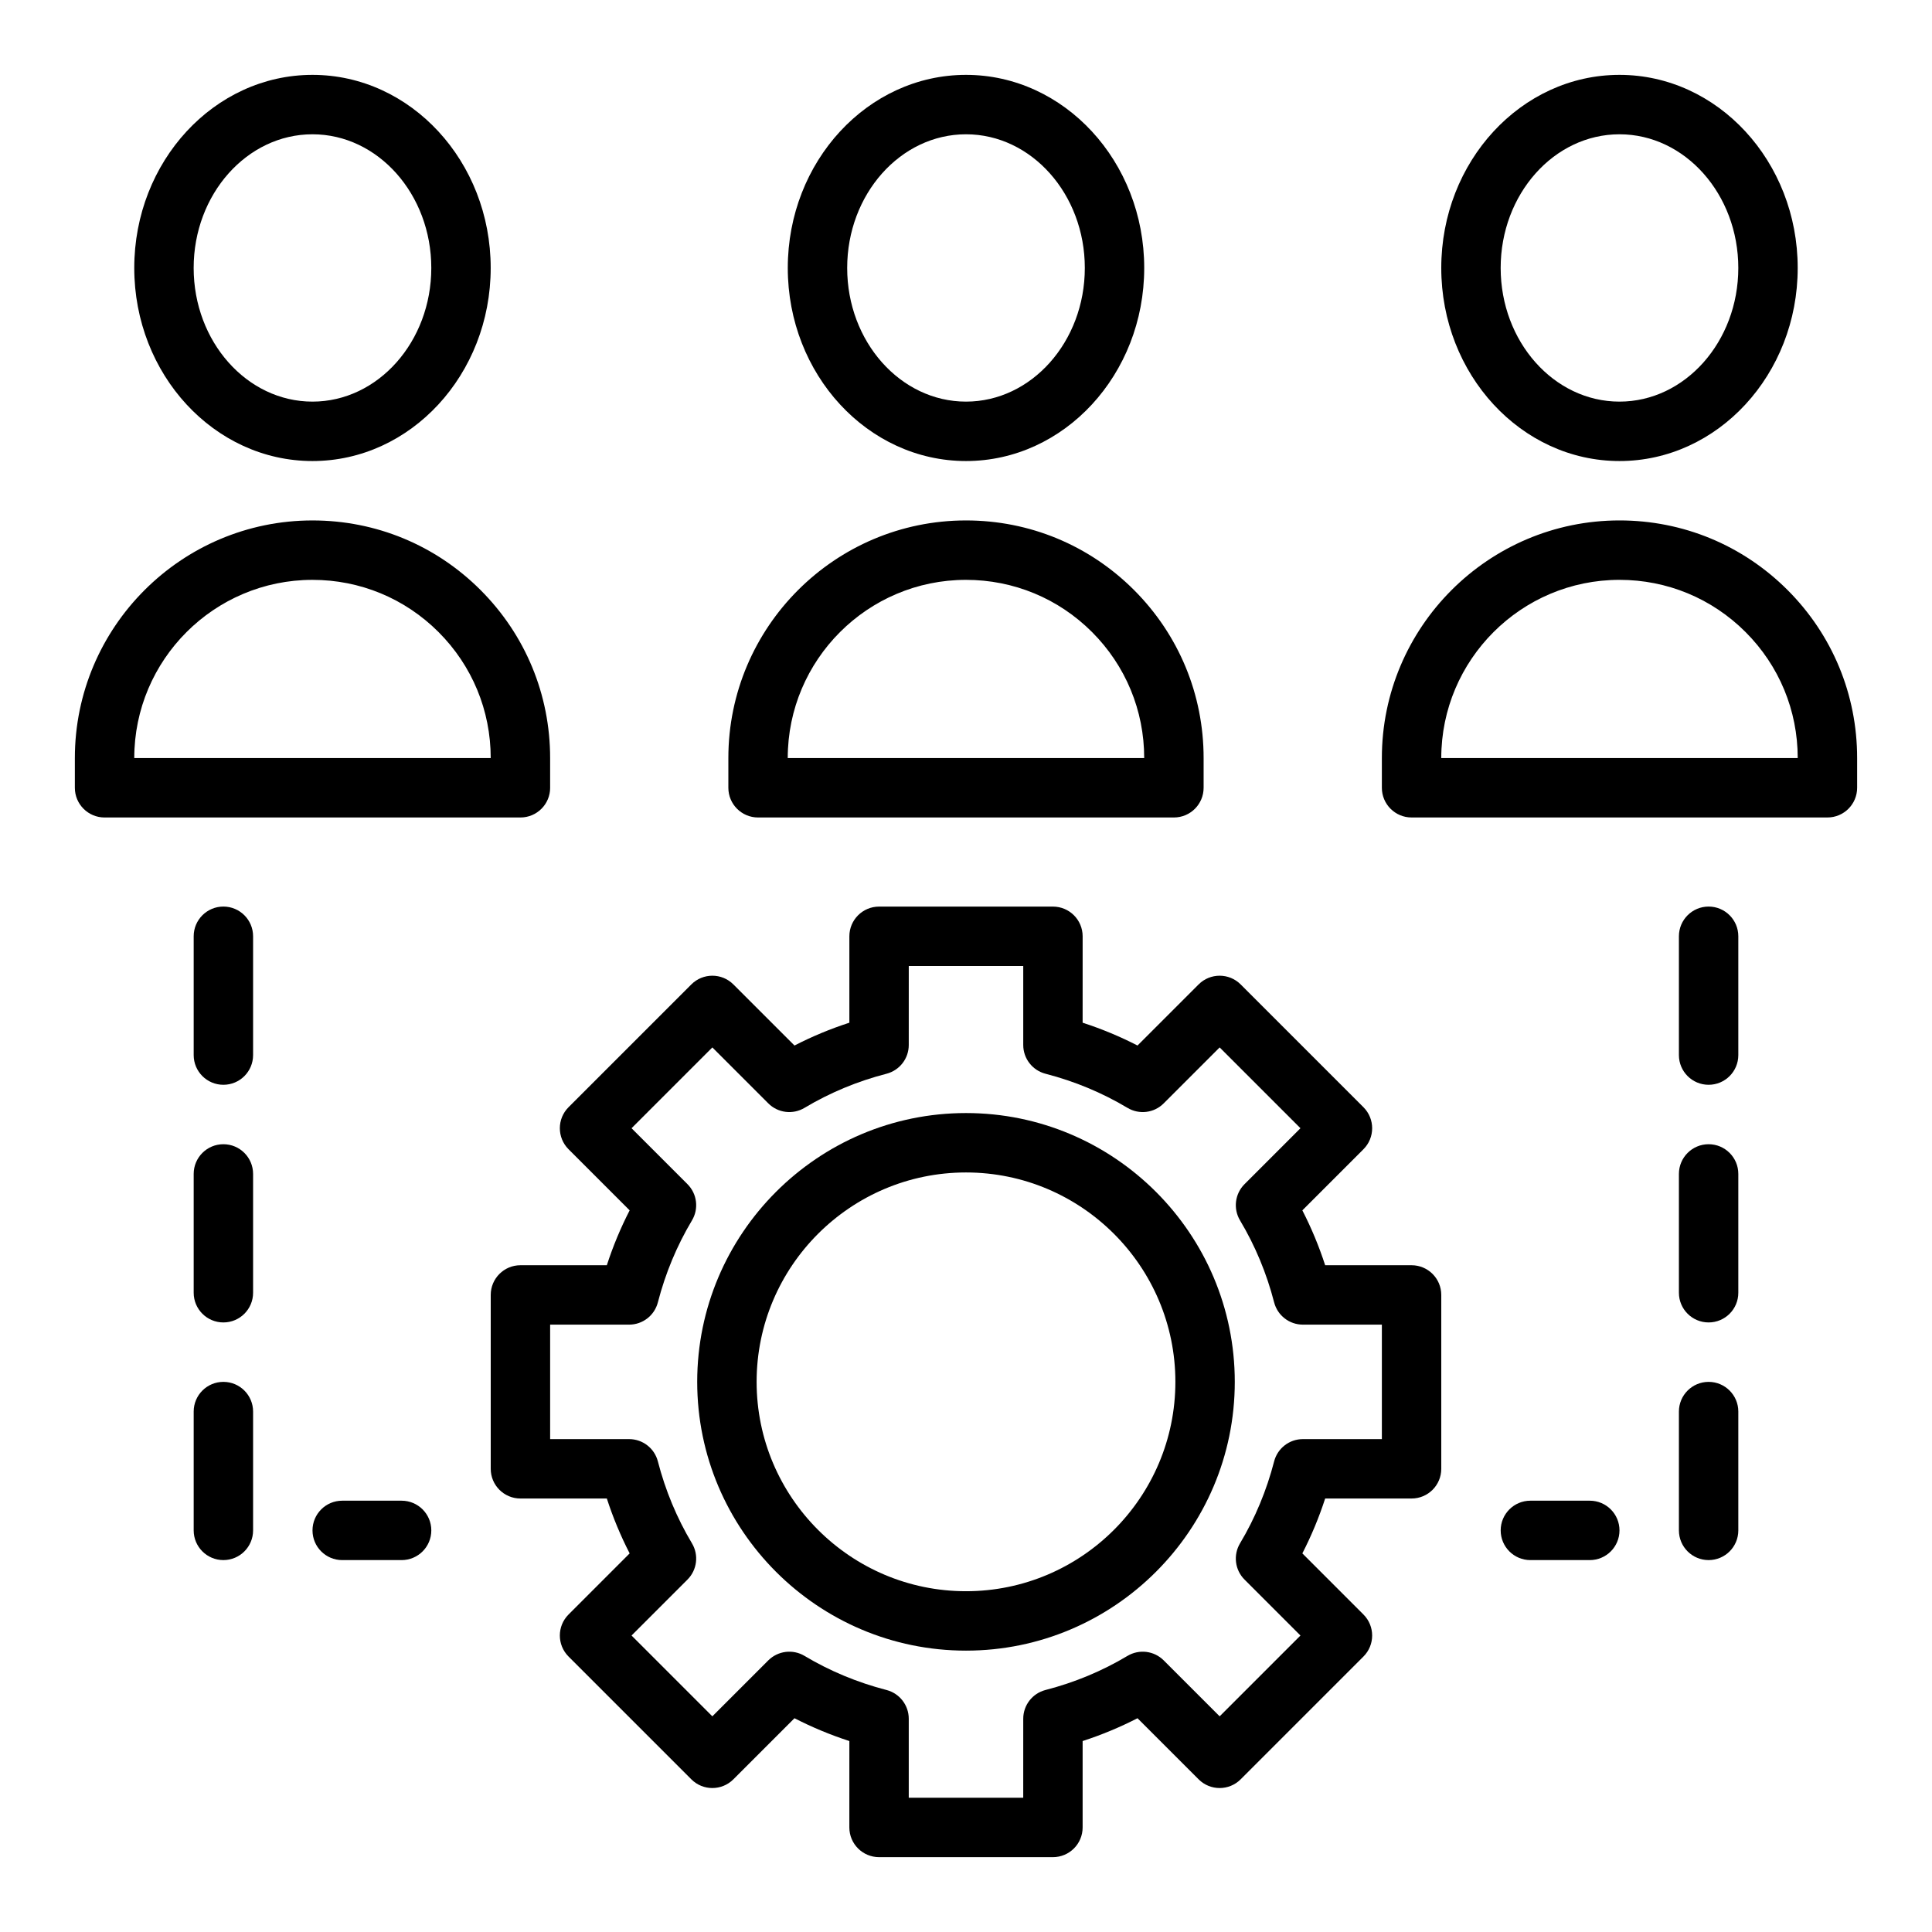 <?xml version="1.0" encoding="UTF-8"?>
<!-- Uploaded to: SVG Repo, www.svgrepo.com, Generator: SVG Repo Mixer Tools -->
<svg fill="#000000" width="800px" height="800px" version="1.1" viewBox="144 144 512 512" xmlns="http://www.w3.org/2000/svg">
 <g>
  <path d="m400 266.18c26.047 0 47.23-22.953 47.23-51.168 0-28.215-21.188-51.172-47.23-51.172-26.047 0-47.23 22.953-47.23 51.168-0.004 28.215 21.184 51.172 47.23 51.172zm0-86.594c17.363 0 31.488 15.891 31.488 35.426 0 19.531-14.129 35.422-31.488 35.422-17.363 0-31.488-15.891-31.488-35.426 0-19.531 14.125-35.422 31.488-35.422z"/>
  <path d="m344.89 360.64h110.21c4.348 0 7.871-3.523 7.871-7.871v-7.871c0-16.82-6.551-32.637-18.441-44.535-11.891-11.891-27.703-18.441-44.531-18.441-34.723 0-62.977 28.25-62.977 62.977v7.871c0 4.348 3.523 7.871 7.871 7.871zm55.105-62.973c12.617 0 24.484 4.914 33.402 13.828 8.914 8.922 13.828 20.781 13.828 33.402h-94.465c0-26.047 21.188-47.23 47.234-47.23z"/>
  <path d="m226.81 266.18c26.047 0 47.23-22.953 47.23-51.168 0.004-28.215-21.184-51.172-47.23-51.172-26.043 0-47.23 22.957-47.23 51.172 0 28.211 21.188 51.168 47.23 51.168zm0-86.594c17.363 0 31.488 15.891 31.488 35.426 0 19.531-14.125 35.422-31.488 35.422s-31.488-15.891-31.488-35.426c0-19.531 14.129-35.422 31.488-35.422z"/>
  <path d="m289.79 352.77v-7.871c0-16.82-6.551-32.637-18.441-44.535-11.891-11.891-27.707-18.441-44.535-18.441-34.723 0-62.977 28.25-62.977 62.977v7.871c0 4.348 3.523 7.871 7.871 7.871h110.21c4.352 0 7.875-3.523 7.875-7.871zm-110.21-7.871c0-26.047 21.188-47.23 47.23-47.23 12.617 0 24.484 4.914 33.402 13.828 8.918 8.922 13.832 20.781 13.832 33.402z"/>
  <path d="m573.18 266.18c26.047 0 47.23-22.953 47.23-51.168 0-28.215-21.188-51.172-47.23-51.172-26.047 0-47.23 22.953-47.23 51.168-0.004 28.215 21.184 51.172 47.23 51.172zm0-86.594c17.363 0 31.488 15.891 31.488 35.426 0 19.531-14.125 35.422-31.488 35.422-17.363 0-31.488-15.891-31.488-35.426 0-19.531 14.125-35.422 31.488-35.422z"/>
  <path d="m617.72 300.36c-11.895-11.891-27.707-18.441-44.535-18.441-34.723 0-62.977 28.25-62.977 62.977v7.871c0 4.348 3.523 7.871 7.871 7.871h110.21c4.348 0 7.871-3.523 7.871-7.871v-7.871c0.004-16.82-6.547-32.637-18.438-44.535zm-91.77 44.535c0-26.047 21.188-47.23 47.23-47.23 12.617 0 24.484 4.914 33.402 13.828 8.922 8.922 13.832 20.781 13.832 33.402z"/>
  <path d="m518.08 479.3h-22.898c-1.633-5.031-3.656-9.895-6.047-14.543l16.195-16.199c3.074-3.074 3.074-8.055 0-11.133l-32.547-32.547c-3.074-3.074-8.055-3.074-11.133 0l-16.199 16.195c-4.652-2.391-9.512-4.414-14.543-6.047l0.004-22.898c0-4.348-3.523-7.871-7.871-7.871h-46.078c-4.348 0-7.871 3.523-7.871 7.871v22.898c-5.031 1.633-9.895 3.656-14.543 6.047l-16.199-16.195c-3.074-3.074-8.055-3.074-11.133 0l-32.547 32.547c-3.074 3.074-3.074 8.055 0 11.133l16.195 16.199c-2.391 4.652-4.414 9.512-6.047 14.543h-22.898c-4.348 0-7.871 3.523-7.871 7.871v46.078c0 4.348 3.523 7.871 7.871 7.871h22.898c1.633 5.031 3.656 9.895 6.047 14.543l-16.195 16.199c-3.074 3.074-3.074 8.055 0 11.133l32.547 32.547c3.074 3.074 8.055 3.074 11.133 0l16.199-16.195c4.652 2.391 9.512 4.414 14.543 6.047l-0.004 22.898c0 4.348 3.523 7.871 7.871 7.871h46.078c4.348 0 7.871-3.523 7.871-7.871v-22.898c5.031-1.633 9.895-3.656 14.543-6.047l16.199 16.195c3.074 3.074 8.055 3.074 11.133 0l32.547-32.547c3.074-3.074 3.074-8.055 0-11.133l-16.195-16.199c2.391-4.652 4.414-9.512 6.047-14.543h22.898c4.348 0 7.871-3.523 7.871-7.871v-46.078c0-4.348-3.523-7.871-7.871-7.871zm-7.871 46.078h-20.93c-3.59 0-6.723 2.43-7.621 5.902-1.996 7.719-5.035 15.023-9.035 21.715-1.852 3.098-1.363 7.059 1.188 9.609l14.824 14.824-21.414 21.414-14.824-14.824c-2.547-2.543-6.5-3.039-9.609-1.188-6.688 4-13.996 7.043-21.715 9.035-3.477 0.898-5.902 4.031-5.902 7.621l-0.004 20.93h-30.336v-20.93c0-3.59-2.43-6.723-5.902-7.621-7.719-1.996-15.023-5.035-21.715-9.035-3.098-1.852-7.051-1.355-9.609 1.188l-14.824 14.824-21.414-21.414 14.824-14.824c2.551-2.551 3.039-6.512 1.188-9.609-4-6.688-7.043-13.996-9.035-21.715-0.898-3.477-4.031-5.902-7.621-5.902h-20.93v-30.336h20.93c3.59 0 6.723-2.43 7.621-5.902 1.996-7.719 5.035-15.023 9.035-21.715 1.852-3.098 1.363-7.059-1.188-9.609l-14.824-14.824 21.414-21.414 14.824 14.824c2.559 2.559 6.512 3.047 9.609 1.188 6.688-4 13.996-7.043 21.715-9.035 3.477-0.898 5.902-4.031 5.902-7.621l0.004-20.93h30.336v20.93c0 3.59 2.43 6.723 5.902 7.621 7.719 1.996 15.023 5.035 21.715 9.035 3.109 1.859 7.062 1.371 9.609-1.188l14.824-14.824 21.414 21.414-14.824 14.824c-2.551 2.551-3.039 6.512-1.188 9.609 4 6.688 7.043 13.996 9.035 21.715 0.898 3.477 4.031 5.902 7.621 5.902h20.93z"/>
  <path d="m400 438.97c-39.281 0-71.234 31.953-71.234 71.234 0 39.277 31.953 71.23 71.234 71.23 39.277 0 71.23-31.953 71.23-71.23 0-39.281-31.953-71.234-71.23-71.234zm0 126.72c-30.598 0-55.488-24.891-55.488-55.488 0-30.598 24.891-55.488 55.488-55.488 30.594 0 55.488 24.891 55.488 55.488 0 30.598-24.895 55.488-55.488 55.488z"/>
  <path d="m250.43 541.7h-15.742c-4.348 0-7.871 3.523-7.871 7.871s3.523 7.871 7.871 7.871h15.742c4.348 0 7.871-3.523 7.871-7.871s-3.523-7.871-7.871-7.871z"/>
  <path d="m203.2 510.21c-4.348 0-7.871 3.523-7.871 7.871v31.488c0 4.348 3.523 7.871 7.871 7.871 4.348 0 7.871-3.523 7.871-7.871v-31.488c0-4.348-3.523-7.871-7.871-7.871z"/>
  <path d="m203.2 384.25c-4.348 0-7.871 3.523-7.871 7.871v31.488c0 4.348 3.523 7.871 7.871 7.871 4.348 0 7.871-3.523 7.871-7.871v-31.488c0-4.348-3.523-7.871-7.871-7.871z"/>
  <path d="m203.2 447.23c-4.348 0-7.871 3.523-7.871 7.871v31.488c0 4.348 3.523 7.871 7.871 7.871 4.348 0 7.871-3.523 7.871-7.871v-31.488c0-4.348-3.523-7.871-7.871-7.871z"/>
  <path d="m565.31 541.7h-15.742c-4.348 0-7.871 3.523-7.871 7.871s3.523 7.871 7.871 7.871h15.742c4.348 0 7.871-3.523 7.871-7.871s-3.523-7.871-7.871-7.871z"/>
  <path d="m596.8 447.23c-4.348 0-7.871 3.523-7.871 7.871v31.488c0 4.348 3.523 7.871 7.871 7.871 4.348 0 7.871-3.523 7.871-7.871v-31.488c0-4.348-3.527-7.871-7.871-7.871z"/>
  <path d="m596.8 384.25c-4.348 0-7.871 3.523-7.871 7.871v31.488c0 4.348 3.523 7.871 7.871 7.871 4.348 0 7.871-3.523 7.871-7.871v-31.488c0-4.348-3.527-7.871-7.871-7.871z"/>
  <path d="m596.8 510.21c-4.348 0-7.871 3.523-7.871 7.871v31.488c0 4.348 3.523 7.871 7.871 7.871 4.348 0 7.871-3.523 7.871-7.871v-31.488c0-4.348-3.527-7.871-7.871-7.871z"/>
 </g>
</svg>